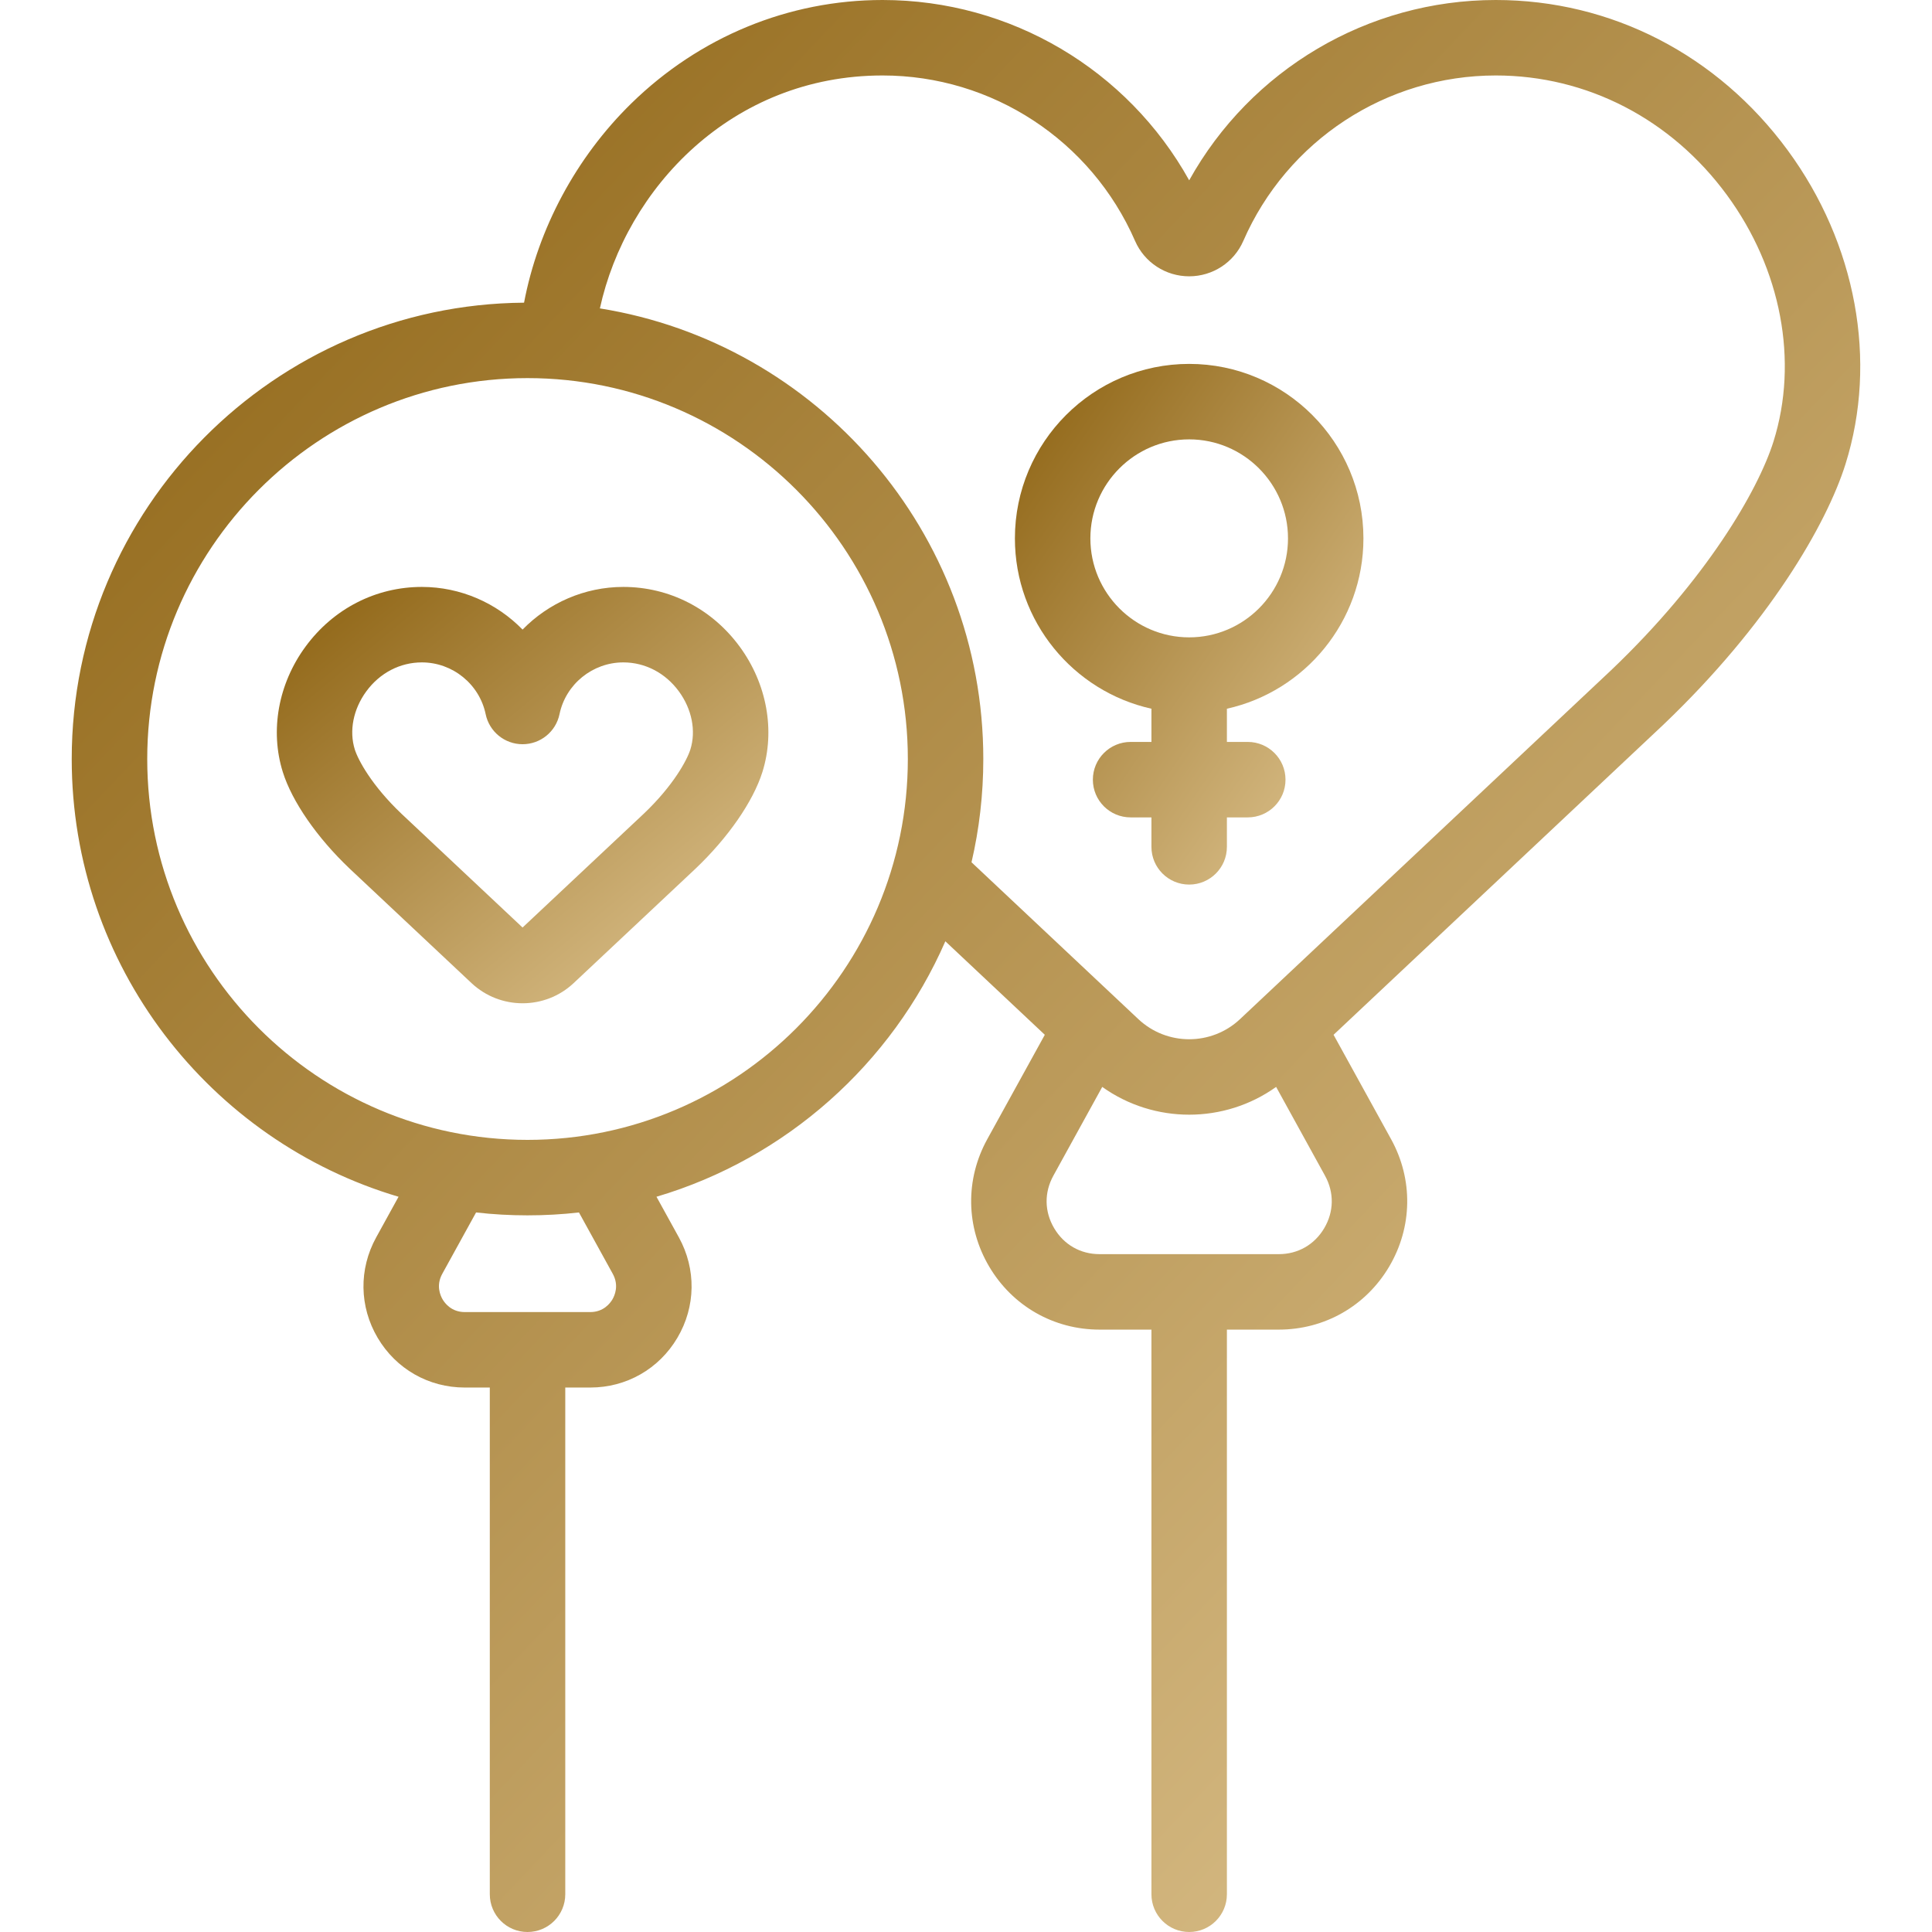 <?xml version="1.0" encoding="UTF-8"?> <svg xmlns="http://www.w3.org/2000/svg" width="48" height="48" viewBox="0 0 48 48" fill="none"><path d="M44.416 3.735C42.673 1.361 40.029 0 37.162 0C33.978 0 31.073 1.733 29.545 4.48C28.017 1.733 25.111 0 21.928 0C19.596 0 17.378 0.913 15.684 2.57C14.313 3.912 13.369 5.679 13.02 7.52C6.816 7.566 1.782 12.634 1.782 18.857C1.782 23.995 5.214 28.346 9.902 29.733L9.346 30.743C8.912 31.531 8.926 32.464 9.383 33.238C9.84 34.011 10.649 34.473 11.546 34.473H12.169V47.062C12.169 47.58 12.588 48 13.106 48C13.624 48 14.044 47.58 14.044 47.062V34.473H14.666C15.563 34.473 16.372 34.011 16.829 33.238C17.287 32.464 17.3 31.531 16.867 30.743L16.31 29.733C19.53 28.78 22.157 26.429 23.487 23.386L25.958 25.709L24.528 28.304C23.978 29.303 23.996 30.486 24.576 31.468C25.155 32.448 26.18 33.034 27.318 33.034H28.607V47.062C28.607 47.58 29.027 48 29.545 48C30.063 48 30.482 47.58 30.482 47.062V33.034H31.771C32.91 33.034 33.935 32.448 34.514 31.468C35.094 30.486 35.112 29.303 34.562 28.304L33.132 25.709L41.315 18.015C43.943 15.512 45.382 13.024 45.851 11.53C46.655 8.969 46.119 6.055 44.416 3.735ZM15.224 31.648C15.384 31.938 15.271 32.189 15.215 32.284C15.159 32.379 14.994 32.598 14.666 32.598H11.546C11.218 32.598 11.053 32.379 10.997 32.284C10.941 32.189 10.828 31.938 10.988 31.648L11.828 30.123C12.248 30.171 12.674 30.195 13.106 30.195C13.538 30.195 13.965 30.171 14.384 30.123L15.224 31.648ZM13.106 28.32C7.896 28.32 3.658 24.075 3.658 18.857C3.658 13.639 7.896 9.394 13.106 9.394C18.316 9.394 22.555 13.639 22.555 18.857C22.555 24.075 18.316 28.32 13.106 28.32ZM32.9 30.514C32.658 30.924 32.246 31.159 31.772 31.159H27.318C26.843 31.159 26.432 30.924 26.19 30.514C25.947 30.103 25.94 29.627 26.171 29.209L27.385 27.004C28.029 27.464 28.787 27.694 29.545 27.694C30.303 27.694 31.061 27.464 31.705 27.004L32.919 29.209C33.15 29.627 33.143 30.103 32.9 30.514ZM44.062 10.969C43.681 12.181 42.394 14.398 40.026 16.653L30.807 25.321C30.099 25.986 28.991 25.986 28.283 25.321L24.137 21.423C24.329 20.598 24.43 19.739 24.43 18.857C24.43 13.218 20.297 8.527 14.904 7.662C15.555 4.686 18.175 1.875 21.928 1.875C24.649 1.875 27.111 3.489 28.201 5.987C28.434 6.521 28.961 6.865 29.545 6.865C30.128 6.865 30.656 6.521 30.889 5.987C31.979 3.489 34.441 1.875 37.162 1.875C39.426 1.875 41.519 2.957 42.904 4.844C44.255 6.685 44.688 8.974 44.062 10.969Z" fill="url(#paint0_linear_4036_8264)"></path><path d="M29.545 9.041C27.157 9.041 25.215 10.986 25.215 13.376C25.215 15.444 26.669 17.178 28.607 17.608V18.433H28.09C27.572 18.433 27.152 18.853 27.152 19.371C27.152 19.889 27.572 20.308 28.09 20.308H28.607V21.04C28.607 21.558 29.027 21.977 29.545 21.977C30.062 21.977 30.482 21.558 30.482 21.04V20.308H31C31.518 20.308 31.938 19.889 31.938 19.371C31.938 18.853 31.518 18.433 31 18.433H30.482V17.608C32.42 17.178 33.874 15.444 33.874 13.376C33.874 10.986 31.932 9.041 29.545 9.041ZM29.545 15.835C28.191 15.835 27.09 14.732 27.09 13.376C27.09 12.02 28.191 10.916 29.545 10.916C30.898 10.916 32 12.02 32 13.376C32 14.732 30.898 15.835 29.545 15.835Z" fill="url(#paint1_linear_4036_8264)"></path><path d="M15.486 14.582C14.52 14.582 13.625 14.984 12.983 15.642C12.342 14.984 11.447 14.582 10.481 14.582C9.336 14.582 8.282 15.123 7.59 16.066C6.913 16.988 6.703 18.153 7.027 19.183C7.257 19.915 7.876 20.811 8.688 21.582L11.716 24.426C12.072 24.759 12.527 24.926 12.984 24.926C13.44 24.926 13.896 24.759 14.251 24.426L17.284 21.578C18.091 20.81 18.71 19.915 18.941 19.183C19.265 18.153 19.054 16.988 18.378 16.066C17.685 15.123 16.631 14.582 15.486 14.582ZM17.152 18.621C17.069 18.883 16.732 19.515 15.996 20.215L12.983 23.044L9.976 20.219C9.235 19.515 8.898 18.883 8.815 18.621C8.67 18.158 8.777 17.618 9.101 17.176C9.436 16.719 9.939 16.457 10.481 16.457C11.245 16.457 11.911 16.998 12.066 17.743C12.156 18.178 12.539 18.49 12.983 18.49C13.428 18.49 13.811 18.178 13.901 17.743C14.056 16.998 14.723 16.457 15.486 16.457C16.028 16.457 16.531 16.719 16.866 17.176C17.19 17.618 17.297 18.158 17.152 18.621Z" fill="url(#paint2_linear_4036_8264)"></path><defs><linearGradient id="paint0_linear_4036_8264" x1="1.782" y1="9.931" x2="36.834" y2="43.2" gradientUnits="userSpaceOnUse"><stop stop-color="#956C1E"></stop><stop offset="1" stop-color="#D4B881"></stop></linearGradient><linearGradient id="paint1_linear_4036_8264" x1="25.215" y1="11.718" x2="34.042" y2="17.776" gradientUnits="userSpaceOnUse"><stop stop-color="#956C1E"></stop><stop offset="1" stop-color="#D4B881"></stop></linearGradient><linearGradient id="paint2_linear_4036_8264" x1="6.877" y1="16.722" x2="14.306" y2="25.713" gradientUnits="userSpaceOnUse"><stop stop-color="#956C1E"></stop><stop offset="1" stop-color="#D4B881"></stop></linearGradient></defs></svg> 